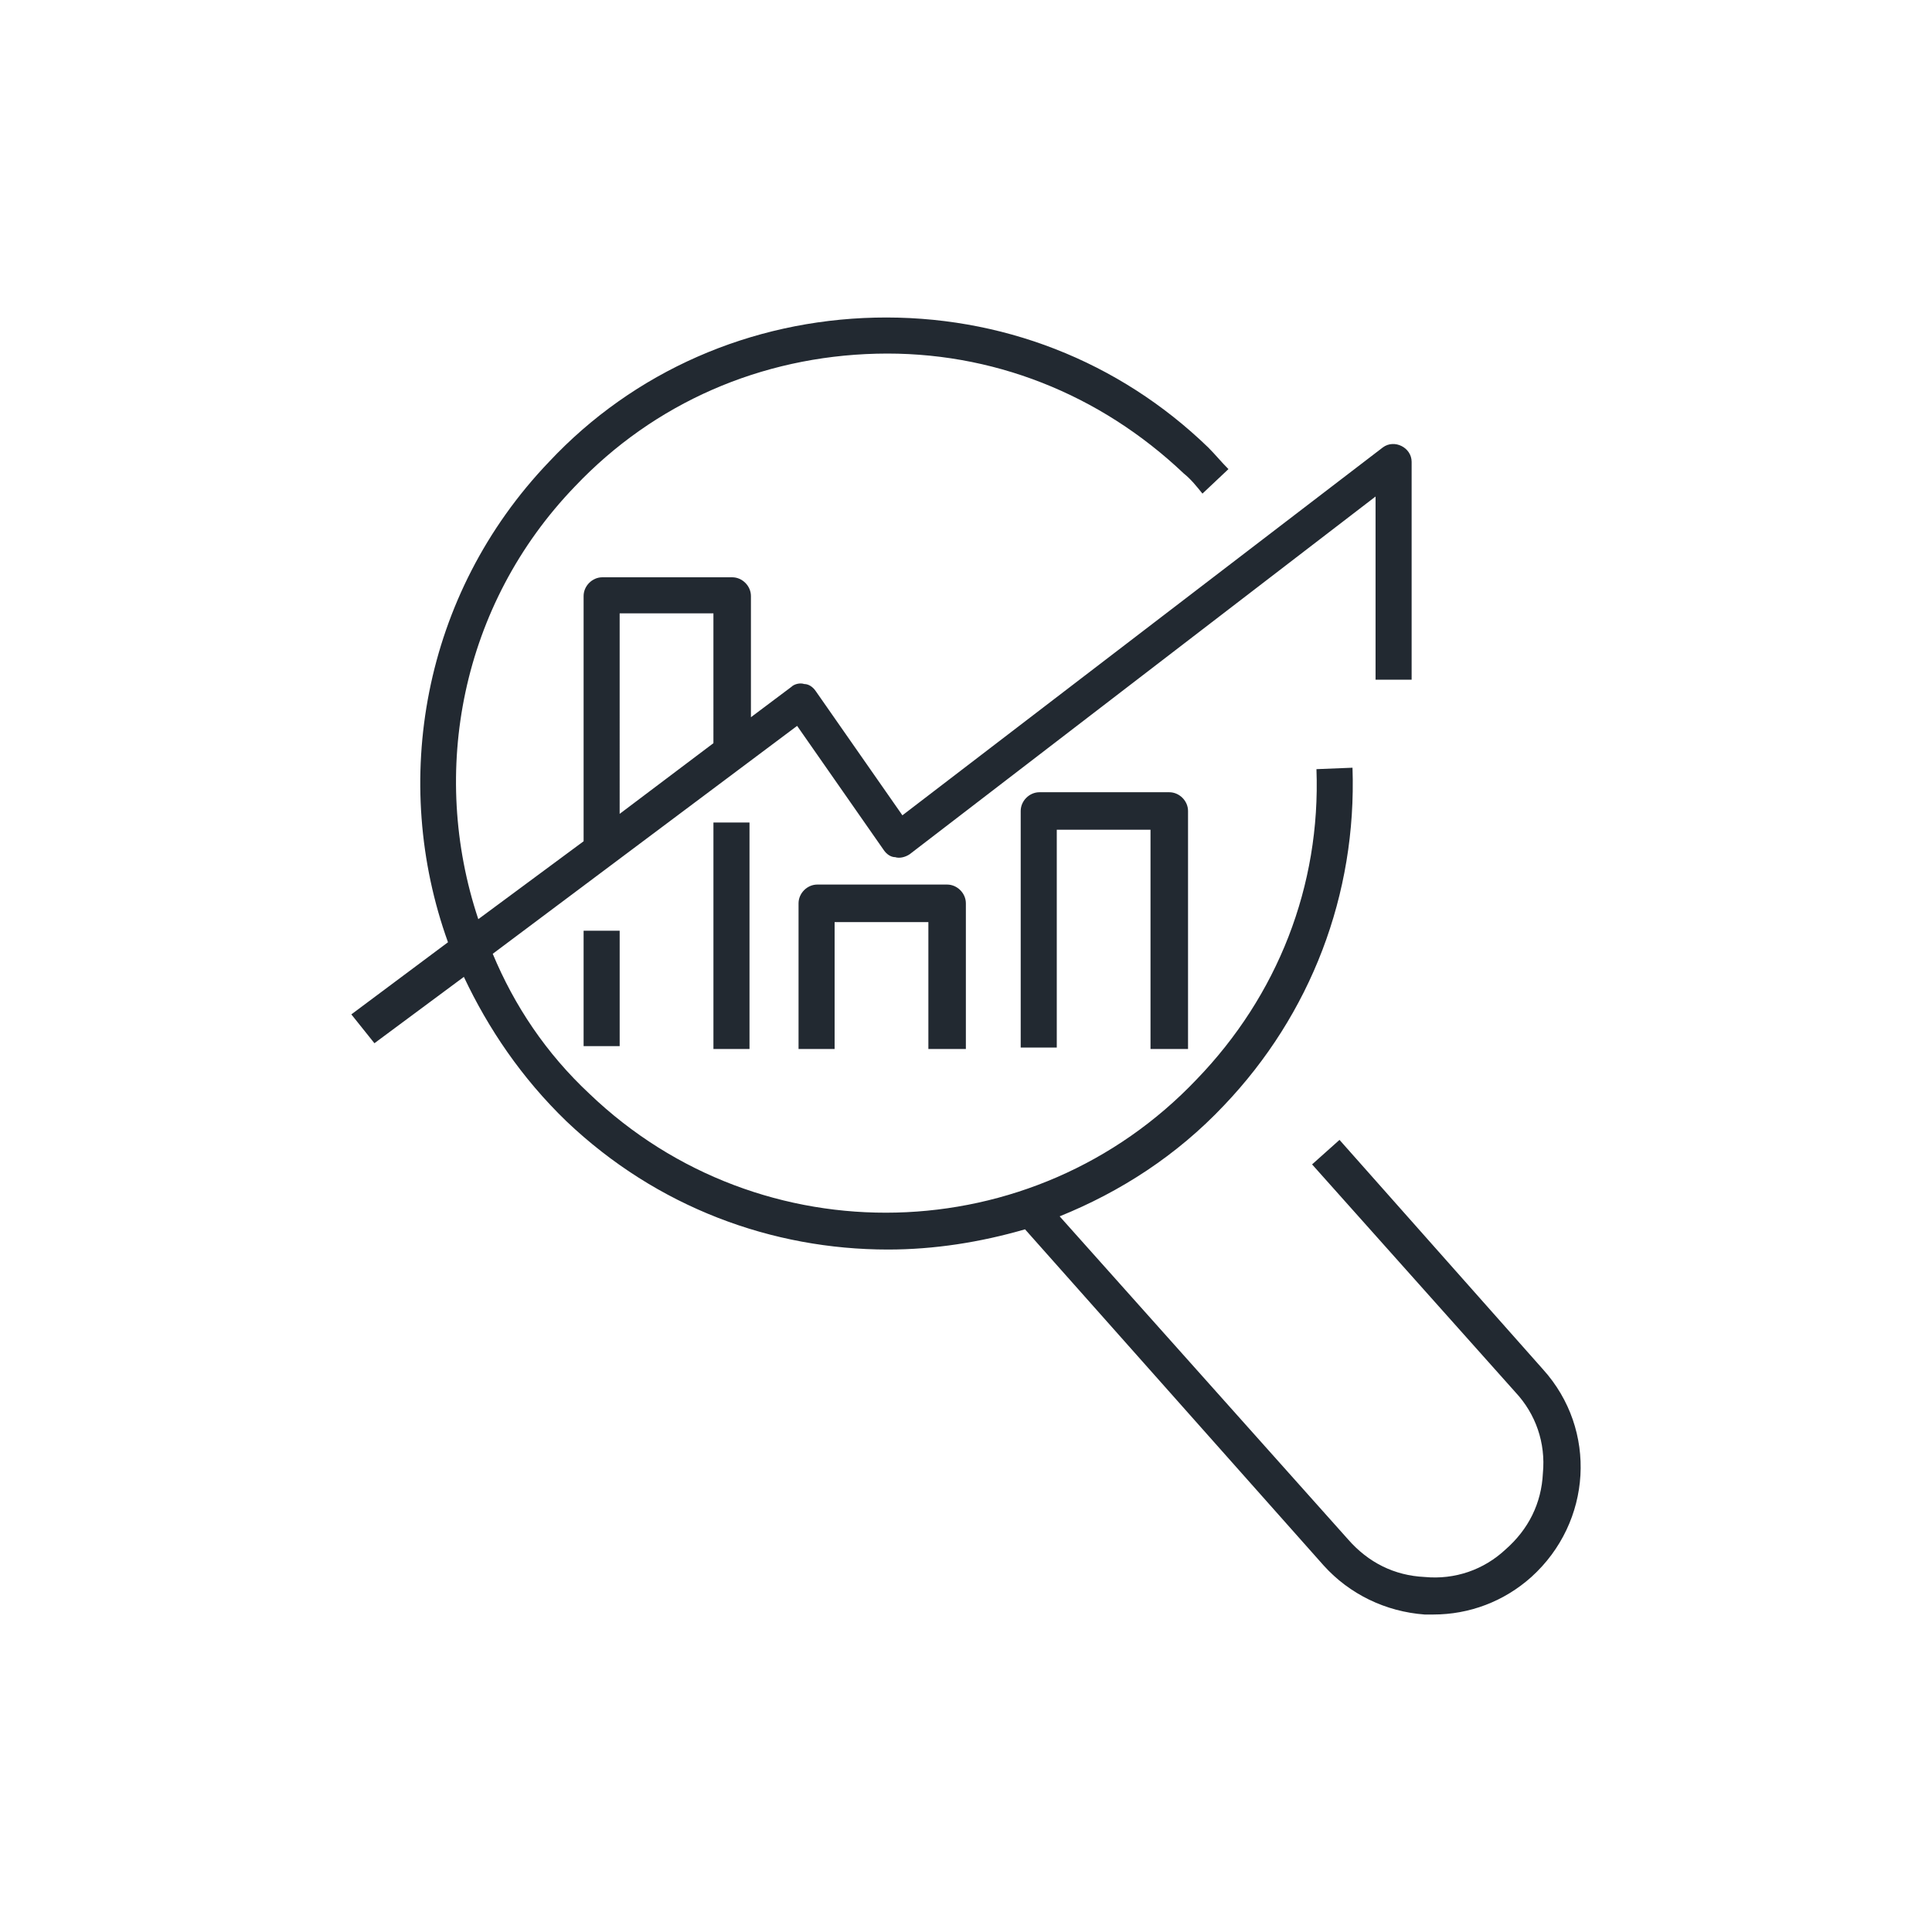 <?xml version="1.0" encoding="utf-8"?>
<!-- Generator: Adobe Illustrator 16.0.0, SVG Export Plug-In . SVG Version: 6.00 Build 0)  -->
<!DOCTYPE svg PUBLIC "-//W3C//DTD SVG 1.1//EN" "http://www.w3.org/Graphics/SVG/1.1/DTD/svg11.dtd">
<svg version="1.1" id="Capa_1" xmlns="http://www.w3.org/2000/svg" xmlns:xlink="http://www.w3.org/1999/xlink" x="0px" y="0px"
	 width="150px" height="150px" viewBox="-40 -40 150 150" enable-background="new -40 -40 150 150" xml:space="preserve">
<g>
	<path fill="#222931" d="M52.239,41.444V22.965c0-0.784-0.672-1.456-1.457-1.456h-10.08c-0.783,0-1.455,0.672-1.455,1.456v18.367
		h2.801V24.421h7.277v17.023H52.239z"/>
	<path fill="#222931" d="M34.99,41.444V30.133c0-0.784-0.672-1.456-1.456-1.456h-10.08c-0.783,0-1.455,0.672-1.455,1.456v11.312h2.8
		v-9.855h7.28v9.855H34.99L34.99,41.444z"/>
	<path fill="#222931" d="M-10.93,40.996l6.944-5.151c1.904,4.032,4.479,7.84,7.952,11.2c7.056,6.719,16.016,9.969,24.976,9.969
		c3.584,0,7.168-0.562,10.641-1.57l23.184,26.098c2.016,2.238,4.816,3.584,7.84,3.809c0.225,0,0.449,0,0.672,0
		c2.801,0,5.488-1.008,7.617-2.914c4.703-4.254,5.152-11.422,0.895-16.127L63.999,48.501l-2.129,1.903L77.663,68.1
		c1.568,1.68,2.352,3.922,2.127,6.273c-0.111,2.352-1.119,4.367-2.91,5.936c-1.682,1.568-3.922,2.352-6.273,2.127
		c-2.352-0.111-4.367-1.119-5.936-2.91l-22.4-25.09c4.703-1.902,9.072-4.703,12.77-8.623c6.719-7.056,10.303-16.352,9.967-26.208
		l-2.799,0.112c0.336,9.072-3.025,17.584-9.297,24.08c-12.656,13.328-33.824,13.889-47.152,1.12
		c-3.36-3.137-5.824-6.832-7.504-10.864l23.632-17.696l6.72,9.632c0.225,0.336,0.561,0.561,0.896,0.561
		c0.336,0.111,0.783,0,1.12-0.225L66.798-1.451v14.224h2.801V-4.14c0-0.56-0.336-1.008-0.785-1.231
		c-0.447-0.225-1.008-0.225-1.455,0.111L30.062,23.301l-6.72-9.632c-0.225-0.337-0.561-0.561-0.896-0.561
		c-0.336-0.112-0.783,0-1.008,0.224l-3.136,2.353V6.276c0-0.784-0.672-1.456-1.456-1.456H6.767c-0.784,0-1.456,0.672-1.456,1.456
		v19.04l-8.176,6.048C-6.674,19.94-4.209,6.948,4.639-2.235c6.16-6.496,14.448-10.08,23.408-10.304
		c8.96-0.225,17.36,3.136,23.856,9.296c0.559,0.447,1.008,1.008,1.455,1.567l2.018-1.903c-0.562-0.561-1.01-1.12-1.57-1.681
		c-6.943-6.72-16.127-10.304-25.871-10.08C18.303-15.115,9.23-11.195,2.623-4.14C-7.233,6.164-9.697,20.725-5.218,33.156
		l-7.504,5.601L-10.93,40.996z M8.11,7.62h7.28V17.7l-7.28,5.488V7.62z"/>
	<rect x="15.391" y="23.86" fill="#222931" width="2.8" height="17.584"/>
	<rect x="5.311" y="32.261" fill="#222931" width="2.8" height="8.96"/>
</g>
</svg>
